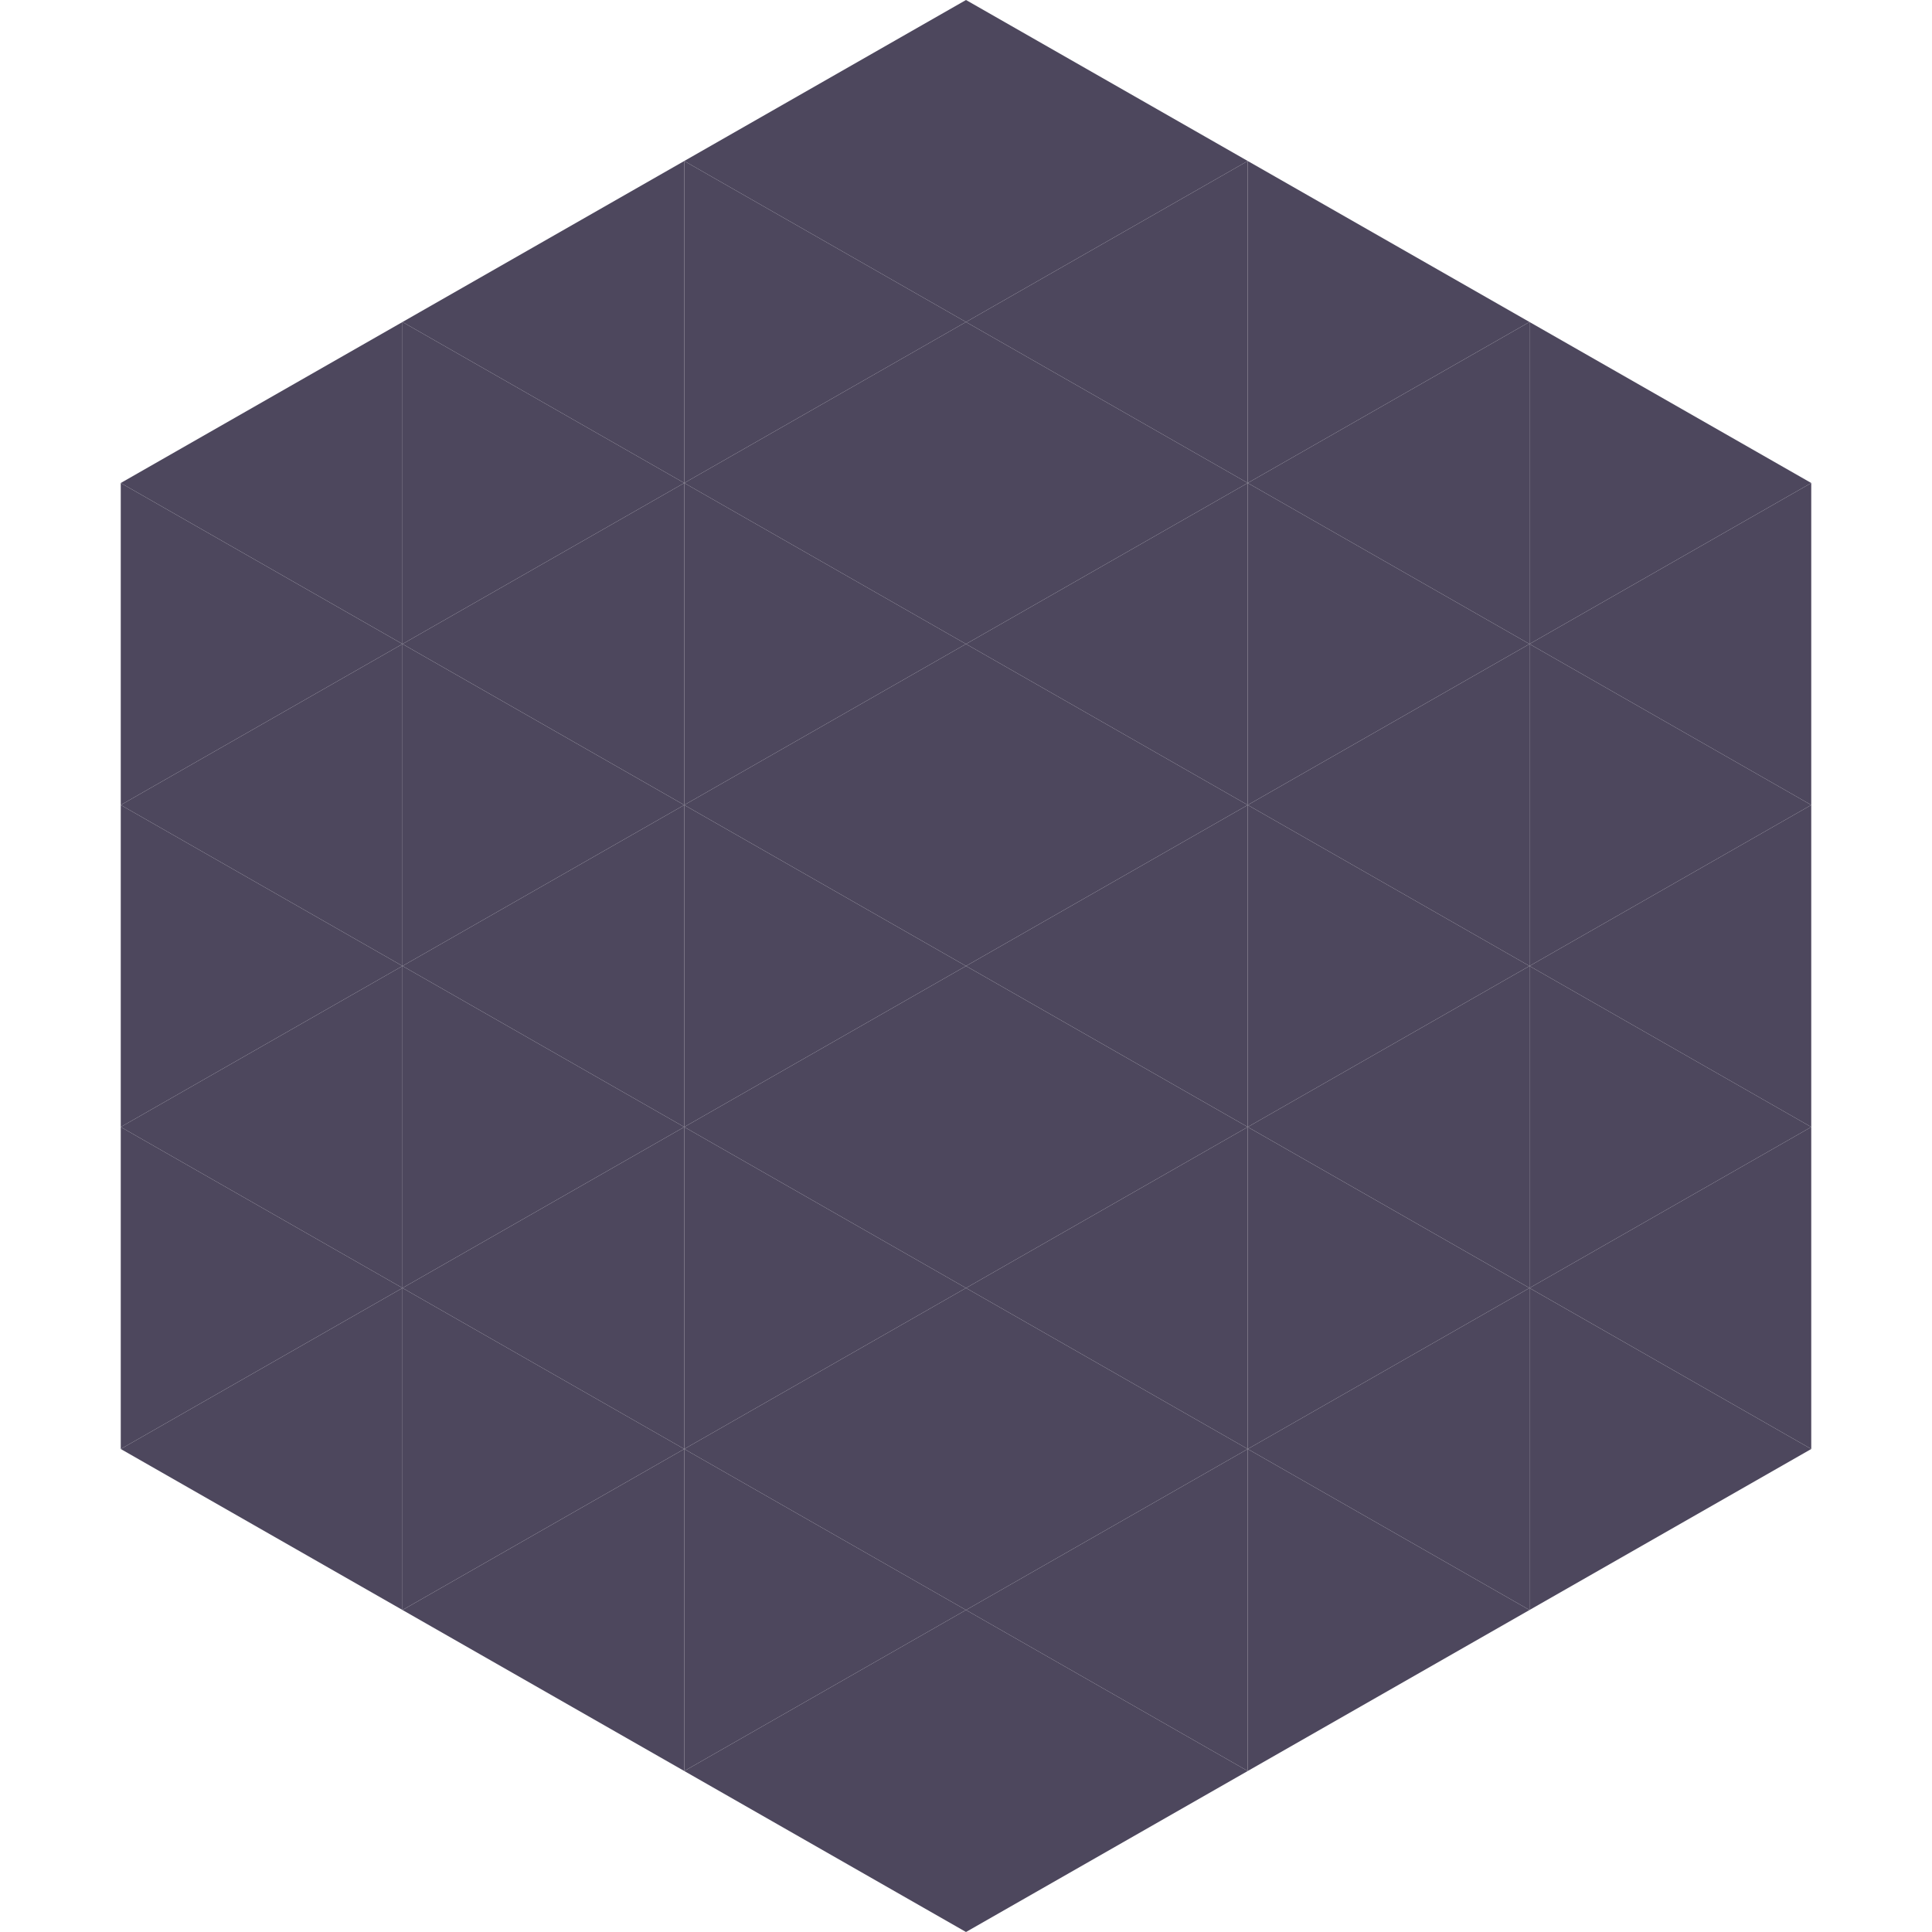 <?xml version="1.0"?>
<!-- Generated by SVGo -->
<svg width="240" height="240"
     xmlns="http://www.w3.org/2000/svg"
     xmlns:xlink="http://www.w3.org/1999/xlink">
<polygon points="50,40 15,60 50,80" style="fill:rgb(77,71,93)" />
<polygon points="190,40 225,60 190,80" style="fill:rgb(77,71,93)" />
<polygon points="15,60 50,80 15,100" style="fill:rgb(77,71,93)" />
<polygon points="225,60 190,80 225,100" style="fill:rgb(77,71,93)" />
<polygon points="50,80 15,100 50,120" style="fill:rgb(77,71,93)" />
<polygon points="190,80 225,100 190,120" style="fill:rgb(77,71,93)" />
<polygon points="15,100 50,120 15,140" style="fill:rgb(77,71,93)" />
<polygon points="225,100 190,120 225,140" style="fill:rgb(77,71,93)" />
<polygon points="50,120 15,140 50,160" style="fill:rgb(77,71,93)" />
<polygon points="190,120 225,140 190,160" style="fill:rgb(77,71,93)" />
<polygon points="15,140 50,160 15,180" style="fill:rgb(77,71,93)" />
<polygon points="225,140 190,160 225,180" style="fill:rgb(77,71,93)" />
<polygon points="50,160 15,180 50,200" style="fill:rgb(77,71,93)" />
<polygon points="190,160 225,180 190,200" style="fill:rgb(77,71,93)" />
<polygon points="15,180 50,200 15,220" style="fill:rgb(255,255,255); fill-opacity:0" />
<polygon points="225,180 190,200 225,220" style="fill:rgb(255,255,255); fill-opacity:0" />
<polygon points="50,0 85,20 50,40" style="fill:rgb(255,255,255); fill-opacity:0" />
<polygon points="190,0 155,20 190,40" style="fill:rgb(255,255,255); fill-opacity:0" />
<polygon points="85,20 50,40 85,60" style="fill:rgb(77,71,93)" />
<polygon points="155,20 190,40 155,60" style="fill:rgb(77,71,93)" />
<polygon points="50,40 85,60 50,80" style="fill:rgb(77,71,93)" />
<polygon points="190,40 155,60 190,80" style="fill:rgb(77,71,93)" />
<polygon points="85,60 50,80 85,100" style="fill:rgb(77,71,93)" />
<polygon points="155,60 190,80 155,100" style="fill:rgb(77,71,93)" />
<polygon points="50,80 85,100 50,120" style="fill:rgb(77,71,93)" />
<polygon points="190,80 155,100 190,120" style="fill:rgb(77,71,93)" />
<polygon points="85,100 50,120 85,140" style="fill:rgb(77,71,93)" />
<polygon points="155,100 190,120 155,140" style="fill:rgb(77,71,93)" />
<polygon points="50,120 85,140 50,160" style="fill:rgb(77,71,93)" />
<polygon points="190,120 155,140 190,160" style="fill:rgb(77,71,93)" />
<polygon points="85,140 50,160 85,180" style="fill:rgb(77,71,93)" />
<polygon points="155,140 190,160 155,180" style="fill:rgb(77,71,93)" />
<polygon points="50,160 85,180 50,200" style="fill:rgb(77,71,93)" />
<polygon points="190,160 155,180 190,200" style="fill:rgb(77,71,93)" />
<polygon points="85,180 50,200 85,220" style="fill:rgb(77,71,93)" />
<polygon points="155,180 190,200 155,220" style="fill:rgb(77,71,93)" />
<polygon points="120,0 85,20 120,40" style="fill:rgb(77,71,93)" />
<polygon points="120,0 155,20 120,40" style="fill:rgb(77,71,93)" />
<polygon points="85,20 120,40 85,60" style="fill:rgb(77,71,93)" />
<polygon points="155,20 120,40 155,60" style="fill:rgb(77,71,93)" />
<polygon points="120,40 85,60 120,80" style="fill:rgb(77,71,93)" />
<polygon points="120,40 155,60 120,80" style="fill:rgb(77,71,93)" />
<polygon points="85,60 120,80 85,100" style="fill:rgb(77,71,93)" />
<polygon points="155,60 120,80 155,100" style="fill:rgb(77,71,93)" />
<polygon points="120,80 85,100 120,120" style="fill:rgb(77,71,93)" />
<polygon points="120,80 155,100 120,120" style="fill:rgb(77,71,93)" />
<polygon points="85,100 120,120 85,140" style="fill:rgb(77,71,93)" />
<polygon points="155,100 120,120 155,140" style="fill:rgb(77,71,93)" />
<polygon points="120,120 85,140 120,160" style="fill:rgb(77,71,93)" />
<polygon points="120,120 155,140 120,160" style="fill:rgb(77,71,93)" />
<polygon points="85,140 120,160 85,180" style="fill:rgb(77,71,93)" />
<polygon points="155,140 120,160 155,180" style="fill:rgb(77,71,93)" />
<polygon points="120,160 85,180 120,200" style="fill:rgb(77,71,93)" />
<polygon points="120,160 155,180 120,200" style="fill:rgb(77,71,93)" />
<polygon points="85,180 120,200 85,220" style="fill:rgb(77,71,93)" />
<polygon points="155,180 120,200 155,220" style="fill:rgb(77,71,93)" />
<polygon points="120,200 85,220 120,240" style="fill:rgb(77,71,93)" />
<polygon points="120,200 155,220 120,240" style="fill:rgb(77,71,93)" />
<polygon points="85,220 120,240 85,260" style="fill:rgb(255,255,255); fill-opacity:0" />
<polygon points="155,220 120,240 155,260" style="fill:rgb(255,255,255); fill-opacity:0" />
</svg>
